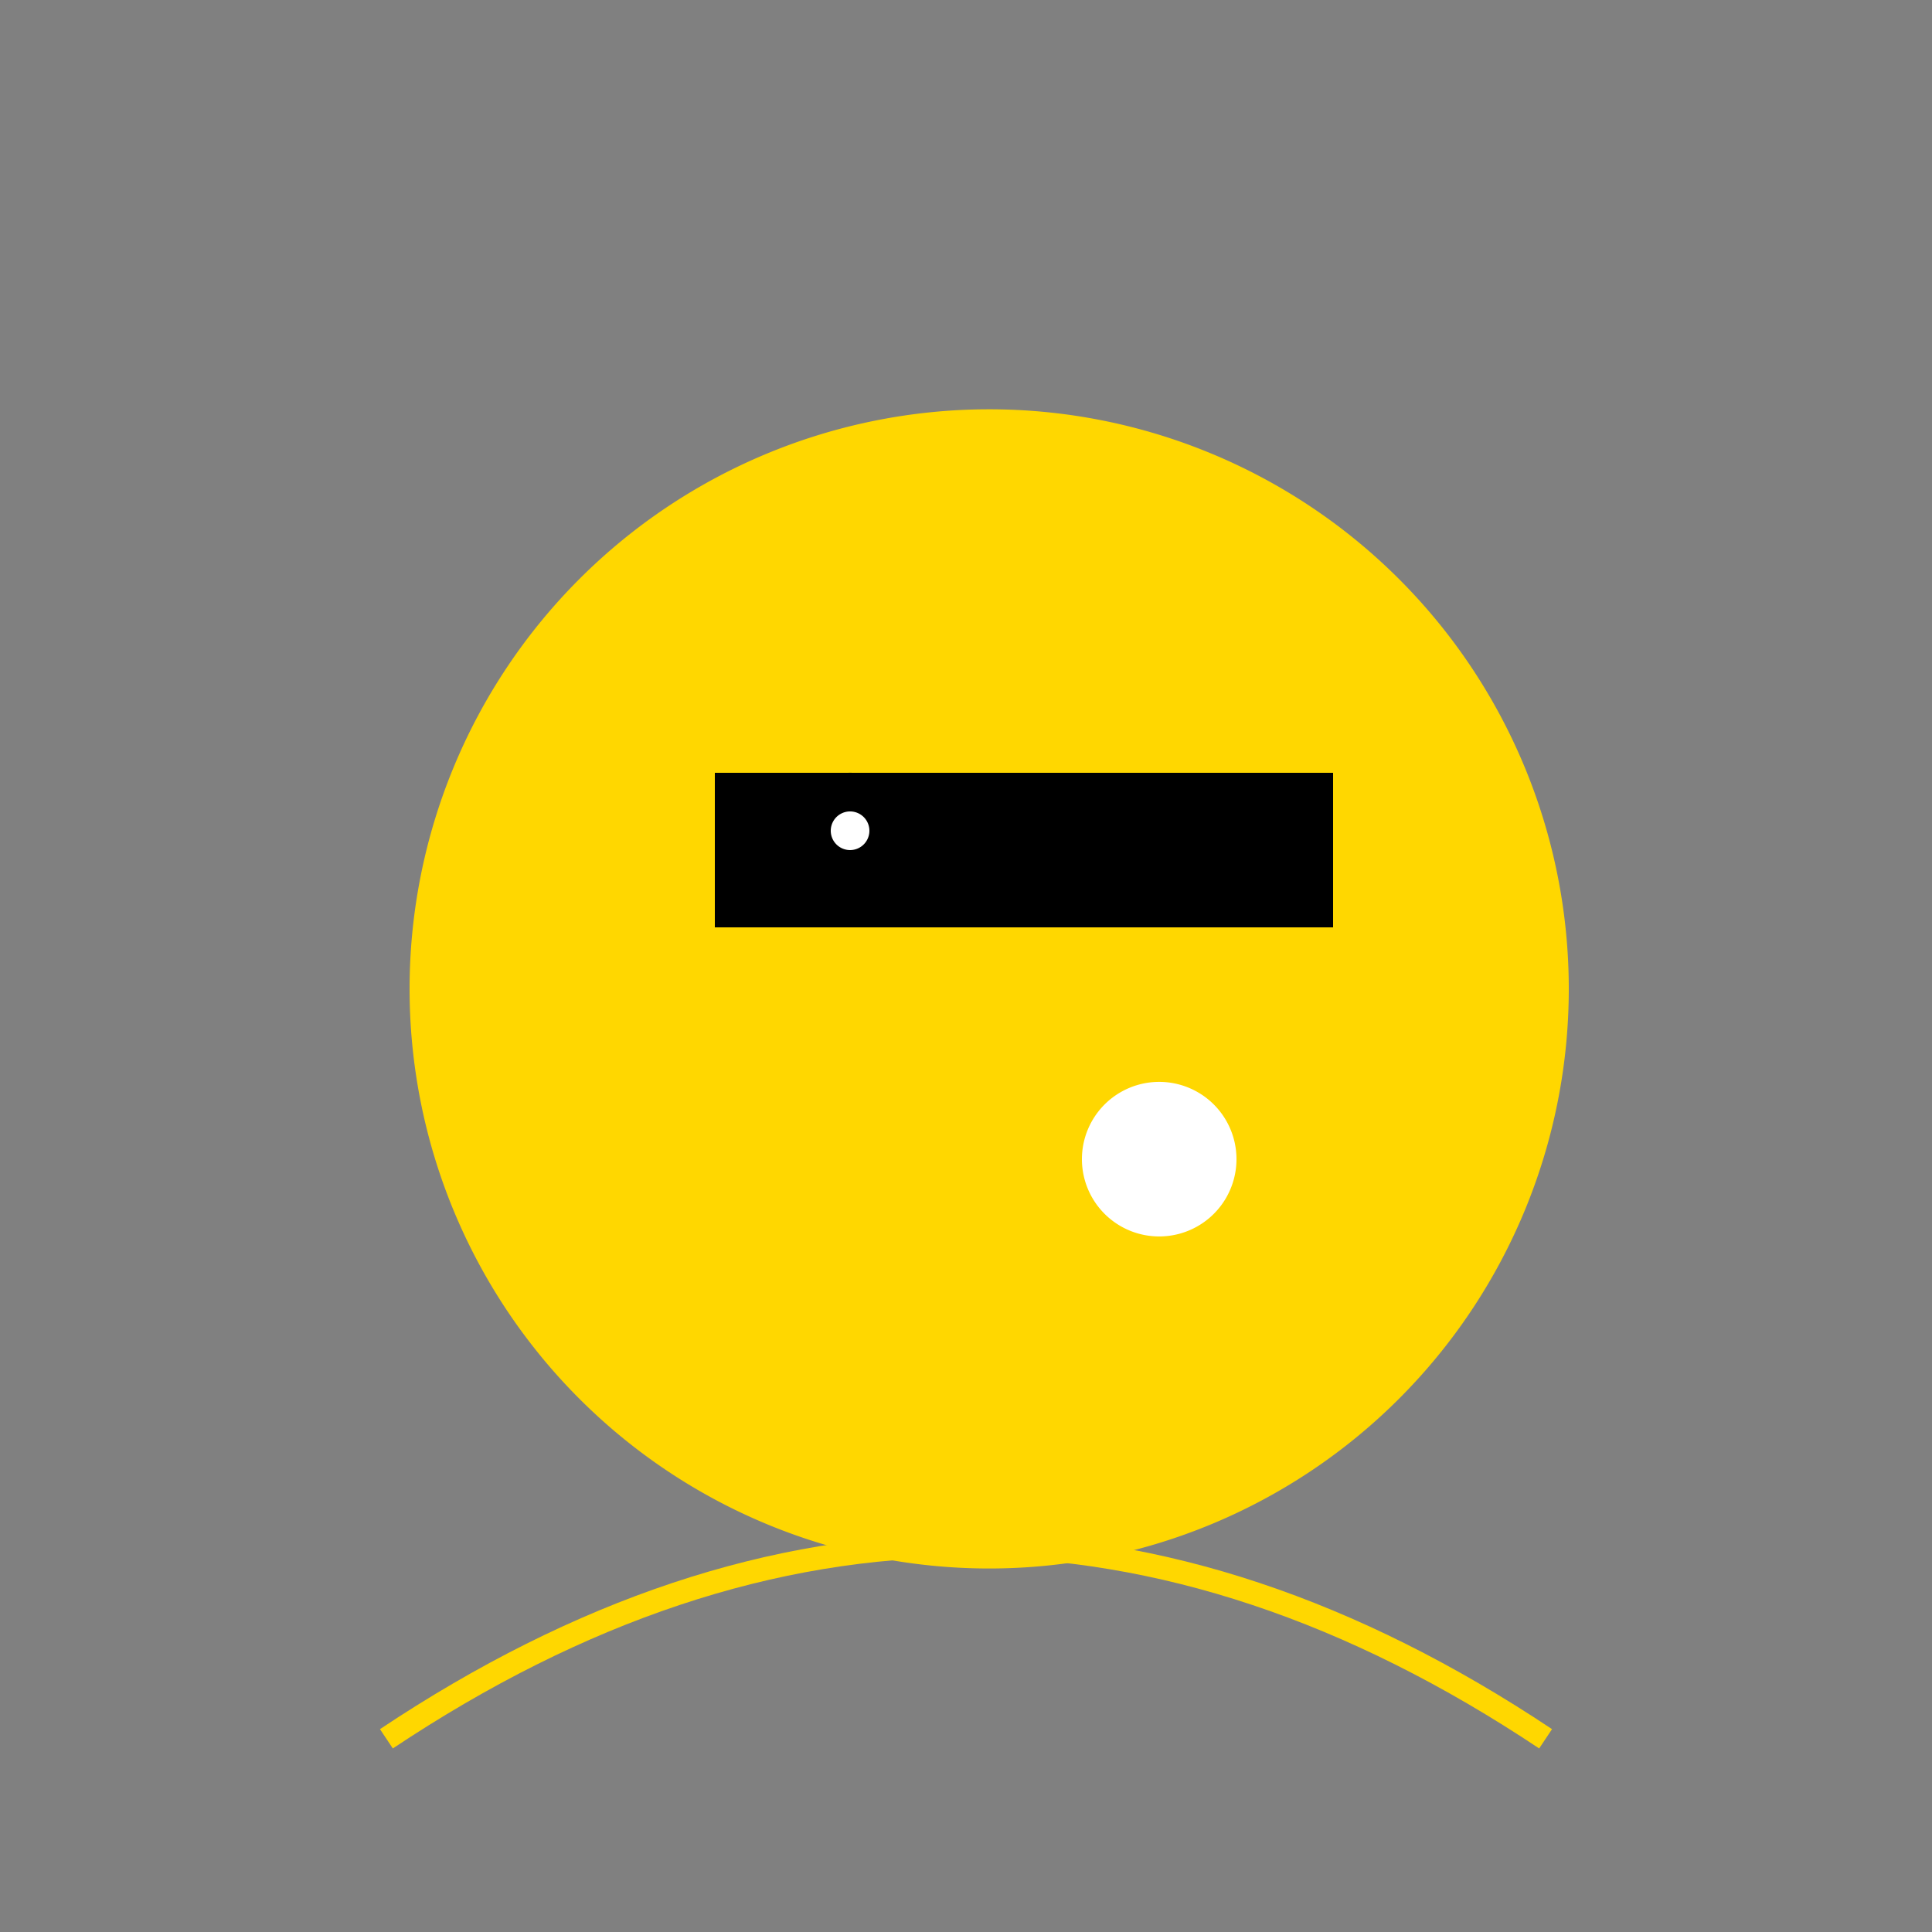 <!--

Generated by DrawGPT.
Free, open source, AI generated images in SVG, PNG, and HTML Canvas format.
https://drawgpt.ai

Created: 2023-09-26T05:54:27.808Z
Link: https://drawgpt.ai/prompt/28795/

-->
<svg xmlns="http://www.w3.org/2000/svg" xmlns:xlink="http://www.w3.org/1999/xlink" width="500" height="500"><rect width="100%" height="100%" fill="#808080" stroke="none"/><defs/><g><path fill="#FFD700" stroke="none" paint-order="stroke fill markers" d=" M 406 256 A 150 150 0 1 1 406 255.85"/><rect fill="#000000" stroke="none" x="185" y="200" width="160" height="40"/><rect fill="#FFD700" stroke="none" x="185" y="240" width="160" height="10"/><path fill="#FFD700" stroke="none" paint-order="stroke fill markers" d=" M 212 256 L 256 320 L 300 256"/><path fill="#000000" stroke="none" paint-order="stroke fill markers" d=" M 240 220 A 20 20 0 1 1 240 219.98"/><path fill="#FFFFFF" stroke="none" paint-order="stroke fill markers" d=" M 225 215 A 5 5 0 1 1 225 214.995"/><path fill="#000000" stroke="none" paint-order="stroke fill markers" d=" M 315 300 A 15 15 0 1 1 315 299.985"/><path fill="#FFFFFF" stroke="none" paint-order="stroke fill markers" d=" M 320 300 A 20 20 0 1 1 320 299.98"/><path fill="none" stroke="#FFD700" paint-order="fill stroke markers" d=" M 100 450 Q 250 350 400 450" stroke-miterlimit="10" stroke-width="6" stroke-dasharray=""/></g></svg>